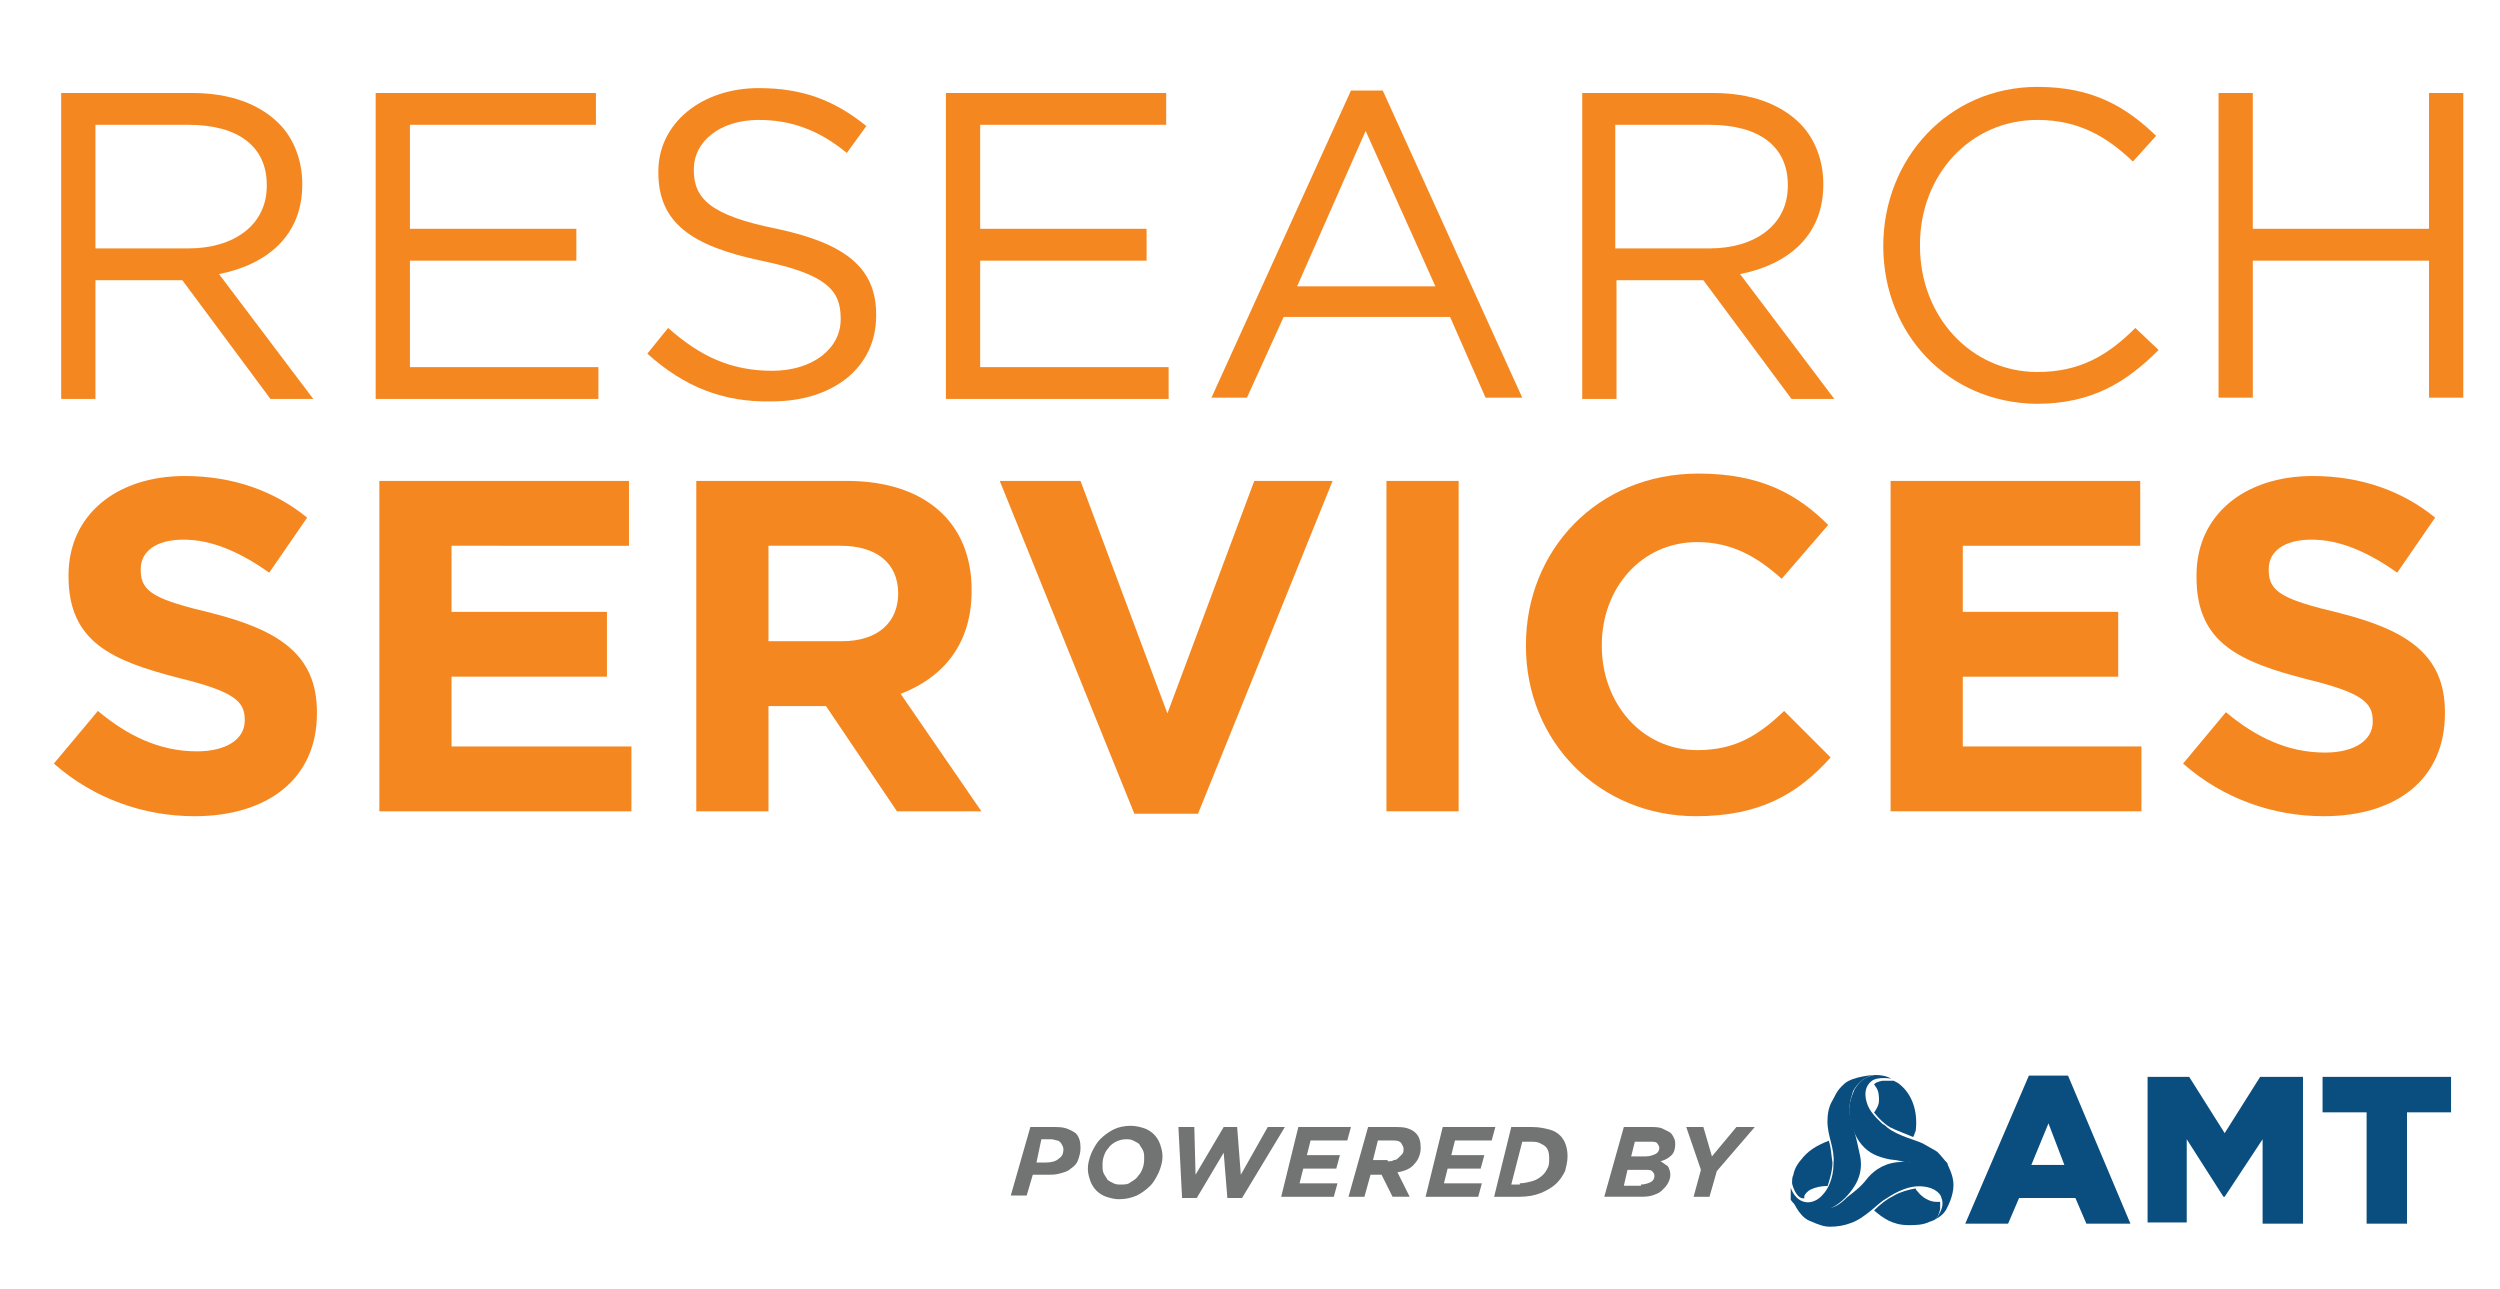 <?xml version="1.0" encoding="utf-8"?>
<!-- Generator: Adobe Illustrator 27.9.0, SVG Export Plug-In . SVG Version: 6.00 Build 0)  -->
<svg version="1.1" xmlns="http://www.w3.org/2000/svg" xmlns:xlink="http://www.w3.org/1999/xlink" x="0px" y="0px"
	 viewBox="0 0 204.3 105.3" style="enable-background:new 0 0 204.3 105.3;" xml:space="preserve">
<style type="text/css">
	.st0{fill:#F58720;}
	.st1{fill:#FFFFFF;}
	.st2{enable-background:new    ;}
	.st3{fill:#0F4C81;}
	.st4{fill:#14A0DE;}
	.st5{fill:#203A72;}
	.st6{fill:#0A4E80;}
	.st7{fill:#727474;}
	.st8{fill:#F58821;}
	.st9{fill:#0C4E81;}
	.st10{fill:#737474;}
	.st11{fill:none;stroke:#0F4C81;stroke-width:2;stroke-miterlimit:10;}
</style>
<g id="Layer_1">
	<g>
		<g>
			<g>
				<g>
					<g>
						<g class="st2">
							<path class="st6" d="M165.8,87.9h3.2l5.1,12.1h-3.6l-0.9-2.1H165l-0.9,2.1h-3.5L165.8,87.9z M168.7,95.2l-1.3-3.4l-1.4,3.4
								H168.7z"/>
							<path class="st6" d="M175.4,88h3.5l2.9,4.6l2.9-4.6h3.5v12h-3.3v-6.9l-3.1,4.7h-0.1l-3-4.7v6.8h-3.2V88z"/>
							<path class="st6" d="M193.4,90.9h-3.6V88h10.5v2.9h-3.6v9.1h-3.3V90.9z"/>
						</g>
						<g id="Vector_Smart_Object_00000146475402132224678980000005495489266713693878_" transform="translate(513.539 236.148)">
							<g>
								<g id="Group_452_00000165914736032939455130000002990865198023056793_">
									<g id="Group_444_00000070824895743783042220000017809017697842850238_" transform="translate(0.411 4.37)">
										<path id="Path_487_00000066479943848631832040000012693229769954843063_" class="st6" d="M-355.4-142.3
											c-0.1,0-0.2,0-0.3,0c-0.6,0-1.2-0.4-1.5-0.8c-0.1-0.1-0.2-0.2-0.2-0.3c-0.6,0.1-1.3,0.3-1.8,0.6c-0.6,0.3-1.1,0.7-1.6,1.2
											c0.7,0.6,1.5,1.2,2.8,1.2c0.6,0,1.2,0,1.8-0.3c0.1,0,0.2-0.1,0.3-0.1c0.3-0.2,0.4-0.5,0.5-0.9
											C-355.4-141.8-355.4-142-355.4-142.3"/>
										<path id="Path_488_00000160188955024327330620000014562542666731381688_" class="st6" d="M-364.5-147.3
											c-1,0.4-1.7,0.8-2.3,1.6c-0.1,0.1-0.5,0.6-0.6,1.2c-0.1,0.2-0.1,0.4-0.1,0.7c0,0,0.1,0.5,0.4,0.9c0.3,0.4,0.6,0.3,0.6,0.3
											c0,0,0-0.1,0-0.2c0.1-0.2,0.3-0.4,0.5-0.5c0.4-0.2,0.9-0.3,1.4-0.3c0,0,0.4-1.1,0.4-1.9
											C-364.3-146.1-364.3-146.7-364.5-147.3"/>
										<path id="Path_489_00000089541877191756429430000002644475215409026999_" class="st6" d="M-357.6-147.6
											c0.1-0.2,0.1-0.3,0.2-0.5c0.2-1.6-0.3-3-1.3-3.8c-0.1-0.1-0.3-0.2-0.5-0.3c-0.3,0-0.6,0-0.9,0c-0.6,0.1-0.7,0.3-0.7,0.3
											c0.3,0.4,0.4,0.6,0.4,1.3c0,0.4-0.2,0.7-0.4,1c0.4,0.5,0.8,0.9,1.3,1.2C-358.9-148.1-358.3-147.9-357.6-147.6"/>
									</g>
									<g id="Group_451_00000122720007275031346030000010050066849611559305_">
										<path id="Path_496_00000018919127528818532260000013929366831916584609_" class="st6" d="M-355.4-136.5
											c0,0,0.9-0.9,0.5-1.8c0-0.1-0.3-0.8-1.6-0.9s-2.6,0.8-2.9,1c-0.6,0.3-1.7,1.6-2.9,2c-0.5,0.2-1.1,0.3-1.7,0.3
											c-0.4,0-0.8-0.1-1.7-0.5s-1.4-1.8-1.4-1.8c0.5,0.4,1.1,0.7,1.8,0.8c1.1,0,1.6,0.2,2.7-0.9c0.5-0.4,1.1-0.8,1.7-1.6
											c0.6-0.7,1.5-1.3,2.9-1.3c1.4,0,2.5,0.6,3.1,1.3c0.6,0.8,0.8,1.4,0.5,2.4C-354.6-137-355-136.7-355.4-136.5"/>
										<path id="Path_497_00000115507624042817702140000013351654617135102134_" class="st6" d="M-353.9-139.3
											c0,0.9-0.5,1.8-0.5,1.8s-0.1-1.1-0.4-1.7c-0.2-0.4-0.5-0.7-0.8-0.9c0,0-0.6-0.7-1.8-1c-1.2-0.2-0.7-0.2-1.7-0.3
											c-1-0.2-1.7-0.5-2.3-1.2s-0.9-1.7-1-2.4c-0.1-0.7,0.1-1.4,0.4-2.1c0.3-0.5,0.8-1.1,1.7-1.2c0.9,0,1.3,0.3,1.3,0.3
											s-1.1-0.2-1.6,0.2c-0.5,0.4-0.6,1-0.4,1.7c0.2,0.8,0.9,1.4,1.3,1.8c0.2,0.1,0.3,0.2,0.4,0.3c0.9,0.7,2.3,1,2.9,1.3
											c0.5,0.3,1.1,0.6,1.2,0.7c0.3,0.3,0.5,0.6,0.8,0.9C-354.4-140.9-353.9-140.2-353.9-139.3"/>
										<path id="Path_498_00000163789599379872309390000002835863113036645818_" class="st6" d="M-367.2-139.1
											c0,0,0.3,1.1,1.3,1.2c0,0,0.7,0.1,1.3-0.6c0.4-0.4,0.9-1.3,0.9-2.6c0.1-1.2-0.5-2.2-0.5-3.4c0-0.6,0.1-1.2,0.4-1.7
											c0.2-0.3,0.3-0.8,1-1.4s2.4-0.7,2.4-0.7s-1,0.1-1.7,1.3c-0.3,1-0.5,1.6,0,3c0.2,0.6,0.4,1.5,0.5,2c0,0.1,0.5,1.4-0.4,2.8
											c-0.9,1.4-2.2,2.2-3.5,2.1c-0.5,0-1.4-0.5-1.7-1C-367.2-138.5-367.2-139.1-367.2-139.1"/>
									</g>
								</g>
							</g>
						</g>
					</g>
				</g>
				<g class="st2">
					<path class="st7" d="M84.2,92.1H86c0.4,0,0.8,0,1.1,0.1c0.3,0.1,0.5,0.2,0.8,0.4c0.3,0.3,0.4,0.7,0.4,1.2c0,0.4-0.1,0.7-0.2,1
						c-0.1,0.3-0.3,0.5-0.6,0.7c-0.2,0.2-0.5,0.3-0.9,0.4c-0.3,0.1-0.7,0.1-1.1,0.1h-1.1l-0.5,1.7h-1.3L84.2,92.1z M85.5,95
						c0.4,0,0.8-0.1,1-0.3c0.3-0.2,0.4-0.4,0.4-0.8c0-0.2-0.1-0.3-0.2-0.5c-0.1-0.1-0.2-0.2-0.3-0.2c-0.1,0-0.3-0.1-0.5-0.1h-0.8
						L84.7,95H85.5z"/>
					<path class="st7" d="M90.4,97.8c-0.3-0.1-0.6-0.3-0.8-0.5c-0.2-0.2-0.4-0.5-0.5-0.8c-0.1-0.3-0.2-0.6-0.2-1
						c0-0.4,0.1-0.8,0.3-1.3c0.2-0.4,0.4-0.8,0.7-1.1s0.7-0.6,1.1-0.8c0.4-0.2,0.9-0.3,1.4-0.3c0.4,0,0.8,0.1,1.1,0.2
						c0.3,0.1,0.6,0.3,0.8,0.5c0.2,0.2,0.4,0.5,0.5,0.8c0.1,0.3,0.2,0.6,0.2,1c0,0.4-0.1,0.8-0.3,1.3c-0.2,0.4-0.4,0.8-0.7,1.1
						c-0.3,0.3-0.7,0.6-1.1,0.8C92.4,97.9,92,98,91.4,98C91.1,98,90.7,97.9,90.4,97.8z M92.4,96.6c0.2-0.1,0.5-0.3,0.6-0.5
						c0.2-0.2,0.3-0.4,0.4-0.7c0.1-0.3,0.1-0.5,0.1-0.8c0-0.2,0-0.4-0.1-0.6c-0.1-0.2-0.2-0.3-0.3-0.5c-0.1-0.1-0.3-0.2-0.5-0.3
						c-0.2-0.1-0.4-0.1-0.6-0.1c-0.3,0-0.6,0.1-0.8,0.2c-0.2,0.1-0.5,0.3-0.6,0.5c-0.2,0.2-0.3,0.4-0.4,0.7
						c-0.1,0.3-0.1,0.5-0.1,0.8c0,0.2,0,0.4,0.1,0.6c0.1,0.2,0.2,0.3,0.3,0.5c0.1,0.1,0.3,0.2,0.5,0.3c0.2,0.1,0.4,0.1,0.6,0.1
						C91.9,96.8,92.2,96.8,92.4,96.6z"/>
					<path class="st7" d="M96.3,92.1h1.3l0.1,3.9l2.3-3.9h1.1l0.3,3.9l2.2-3.9h1.4l-3.5,5.8h-1.2l-0.3-3.7l-2.2,3.7h-1.2L96.3,92.1z
						"/>
					<path class="st7" d="M106.1,92.1h4.3l-0.3,1.1h-3l-0.3,1.2h2.7l-0.3,1.1h-2.7l-0.3,1.2h3.1l-0.3,1.1h-4.3L106.1,92.1z"/>
					<path class="st7" d="M111.8,92.1h2.1c0.4,0,0.8,0,1.1,0.1c0.3,0.1,0.5,0.2,0.7,0.4c0.3,0.3,0.4,0.7,0.4,1.2
						c0,0.5-0.2,1-0.5,1.3c-0.3,0.4-0.8,0.6-1.4,0.7l1,2h-1.4l-0.9-1.8H112l-0.5,1.8h-1.3L111.8,92.1z M113.4,94.9
						c0.2,0,0.4,0,0.5-0.1c0.2,0,0.3-0.1,0.4-0.2c0.1-0.1,0.2-0.2,0.3-0.3c0.1-0.1,0.1-0.3,0.1-0.4c0-0.2-0.1-0.3-0.2-0.5
						c-0.2-0.2-0.4-0.2-0.8-0.2h-1.1l-0.4,1.6H113.4z"/>
					<path class="st7" d="M117.9,92.1h4.3l-0.3,1.1h-3l-0.3,1.2h2.7l-0.3,1.1h-2.7l-0.3,1.2h3.1l-0.3,1.1h-4.3L117.9,92.1z"/>
					<path class="st7" d="M123.5,92.1h1.7c0.6,0,1,0.1,1.4,0.2c0.4,0.1,0.7,0.3,0.9,0.5c0.4,0.4,0.6,1,0.6,1.7
						c0,0.4-0.1,0.8-0.2,1.2c-0.2,0.4-0.4,0.7-0.7,1c-0.3,0.3-0.8,0.6-1.3,0.8c-0.5,0.2-1.1,0.3-1.7,0.3h-2.1L123.5,92.1z
						 M124.2,96.7c0.4,0,0.7-0.1,1.1-0.2c0.3-0.1,0.6-0.3,0.8-0.5c0.2-0.2,0.3-0.4,0.4-0.6c0.1-0.2,0.1-0.5,0.1-0.8
						c0-0.4-0.1-0.7-0.3-0.9c-0.1-0.1-0.3-0.2-0.5-0.3c-0.2-0.1-0.5-0.1-0.8-0.1h-0.6l-0.9,3.5H124.2z"/>
					<path class="st7" d="M132.7,92.1h2.2c0.3,0,0.6,0,0.9,0.1c0.2,0.1,0.4,0.2,0.6,0.3c0.2,0.1,0.3,0.3,0.4,0.5
						c0.1,0.2,0.1,0.4,0.1,0.5c0,0.4-0.1,0.7-0.3,0.9c-0.2,0.2-0.5,0.4-0.9,0.5c0.2,0.1,0.4,0.3,0.6,0.4c0.1,0.2,0.2,0.4,0.2,0.7
						c0,0.3-0.1,0.5-0.2,0.7c-0.1,0.2-0.3,0.4-0.5,0.6c-0.2,0.2-0.5,0.3-0.8,0.4c-0.3,0.1-0.7,0.1-1.1,0.1h-2.8L132.7,92.1z
						 M134.1,96.8c0.3,0,0.6-0.1,0.8-0.2c0.2-0.1,0.3-0.3,0.3-0.5c0-0.2-0.1-0.3-0.2-0.4c-0.1-0.1-0.3-0.1-0.6-0.1H133l-0.3,1.3
						H134.1z M134.5,94.5c0.3,0,0.6-0.1,0.8-0.2c0.2-0.1,0.3-0.3,0.3-0.5c0-0.1-0.1-0.3-0.2-0.4c-0.1-0.1-0.3-0.1-0.6-0.1h-1.2
						l-0.3,1.2H134.5z"/>
					<path class="st7" d="M139,95.6l-1.2-3.5h1.4l0.7,2.4l2-2.4h1.5l-3.1,3.6l-0.6,2.1h-1.3L139,95.6z"/>
				</g>
			</g>
		</g>
	</g>
	<g>
		<path class="st0" d="M15.9,66.7c-4.1,0-8.2-1.4-11.5-4.3L8,58.1c2.4,2,5,3.3,8.1,3.3c2.4,0,3.9-1,3.9-2.5v-0.1
			c0-1.5-0.9-2.3-5.4-3.4c-5.4-1.4-9-2.9-9-8.3V47c0-4.9,3.9-8.1,9.5-8.1c3.9,0,7.3,1.2,10,3.4L22,46.8c-2.4-1.7-4.7-2.7-7-2.7
			s-3.5,1-3.5,2.4v0.1c0,1.8,1.2,2.4,5.8,3.5c5.5,1.4,8.6,3.4,8.6,8.1v0.1C25.9,63.7,21.8,66.7,15.9,66.7z"/>
		<path class="st0" d="M31,66.3v-27h20.4v5.3H36.9V50h12.7v5.3H36.9V61h14.7v5.3H31z"/>
		<path class="st0" d="M73.3,66.3l-5.8-8.6h-4.7v8.6h-5.9v-27h12.3c6.4,0,10.2,3.4,10.2,8.9v0.1c0,4.4-2.4,7.1-5.8,8.4l6.6,9.6H73.3
			z M73.4,48.5c0-2.5-1.8-3.9-4.7-3.9h-5.9v7.8h6C71.8,52.4,73.4,50.8,73.4,48.5L73.4,48.5z"/>
		<path class="st0" d="M97.9,66.5h-5.2L81.7,39.3h6.6l7.1,19l7.1-19h6.4L97.9,66.5z"/>
		<path class="st0" d="M113.3,66.3v-27h5.9v27H113.3z"/>
		<path class="st0" d="M138.6,66.7c-7.9,0-13.9-6.1-13.9-13.9v-0.1c0-7.7,5.8-14,14.1-14c5.1,0,8.1,1.7,10.6,4.2l-3.8,4.4
			c-2.1-1.9-4.2-3-6.9-3c-4.6,0-7.8,3.8-7.8,8.4v0.1c0,4.6,3.2,8.5,7.8,8.5c3.1,0,5-1.2,7.1-3.2l3.8,3.8
			C146.9,64.9,143.8,66.7,138.6,66.7z"/>
		<path class="st0" d="M154.5,66.3v-27h20.4v5.3h-14.5V50h12.7v5.3h-12.7V61H175v5.3H154.5z"/>
		<path class="st0" d="M189.9,66.7c-4.1,0-8.2-1.4-11.5-4.3l3.5-4.2c2.4,2,5,3.3,8.1,3.3c2.4,0,3.9-1,3.9-2.5v-0.1
			c0-1.5-0.9-2.3-5.4-3.4c-5.4-1.4-9-2.9-9-8.3V47c0-4.9,3.9-8.1,9.5-8.1c3.9,0,7.3,1.2,10,3.4l-3.1,4.5c-2.4-1.7-4.7-2.7-7-2.7
			c-2.3,0-3.5,1-3.5,2.4v0.1c0,1.8,1.2,2.4,5.8,3.5c5.5,1.4,8.6,3.4,8.6,8.1v0.1C199.8,63.7,195.8,66.7,189.9,66.7z"/>
	</g>
	<g>
		<path class="st0" d="M5,7.6h10.7c3.1,0,5.5,0.9,7.1,2.5c1.2,1.2,1.9,3,1.9,4.9v0.1c0,4.1-2.8,6.5-6.8,7.3l7.7,10.2h-3.5l-7.2-9.7
			H7.8v9.7H5V7.6z M15.4,20.3c3.7,0,6.4-1.9,6.4-5.1v-0.1c0-3.1-2.3-4.9-6.4-4.9H7.8v10.1H15.4z"/>
		<path class="st0" d="M30.7,7.6h18v2.6H33.5v8.5h13.6v2.6H33.5V30h15.4v2.6H30.7V7.6z"/>
		<path class="st0" d="M52.9,28.9l1.7-2.1c2.6,2.3,5.1,3.5,8.5,3.5c3.3,0,5.6-1.8,5.6-4.2V26c0-2.3-1.2-3.6-6.5-4.7
			c-5.7-1.2-8.4-3.1-8.4-7.2V14c0-3.9,3.5-6.8,8.2-6.8c3.6,0,6.2,1,8.8,3.1l-1.6,2.2c-2.3-1.9-4.6-2.7-7.2-2.7c-3.2,0-5.3,1.8-5.3,4
			v0.1c0,2.3,1.3,3.7,6.8,4.8c5.6,1.2,8.1,3.2,8.1,7v0.1c0,4.3-3.6,7-8.5,7C59.1,32.9,55.9,31.6,52.9,28.9z"/>
		<path class="st0" d="M77.3,7.6h18v2.6H80.1v8.5h13.6v2.6H80.1V30h15.4v2.6H77.3V7.6z"/>
		<path class="st0" d="M110.4,7.4h2.6l11.4,25.1h-3l-2.9-6.6h-13.6l-3,6.6H99L110.4,7.4z M117.3,23.4l-5.7-12.7L106,23.4H117.3z"/>
		<path class="st0" d="M129.3,7.6H140c3.1,0,5.5,0.9,7.1,2.5c1.2,1.2,1.9,3,1.9,4.9v0.1c0,4.1-2.8,6.5-6.8,7.3l7.7,10.2h-3.5
			l-7.2-9.7h-7.1v9.7h-2.8V7.6z M139.7,20.3c3.7,0,6.4-1.9,6.4-5.1v-0.1c0-3.1-2.3-4.9-6.4-4.9h-7.7v10.1H139.7z"/>
		<path class="st0" d="M153.9,20.1L153.9,20.1c0-7.1,5.3-13,12.6-13c4.5,0,7.2,1.6,9.7,4l-1.9,2.1c-2.1-2-4.4-3.4-7.8-3.4
			c-5.5,0-9.6,4.5-9.6,10.2v0.1c0,5.8,4.2,10.3,9.6,10.3c3.4,0,5.7-1.3,8-3.6l1.9,1.8c-2.6,2.6-5.4,4.4-10,4.4
			C159.2,32.9,153.9,27.3,153.9,20.1z"/>
		<path class="st0" d="M181.3,7.6h2.8v11.1h14.4V7.6h2.8v24.9h-2.8V21.3h-14.4v11.2h-2.8V7.6z"/>
	</g>
</g>
<g id="Layer_2">
</g>
<g id="Layer_3">
</g>
</svg>
